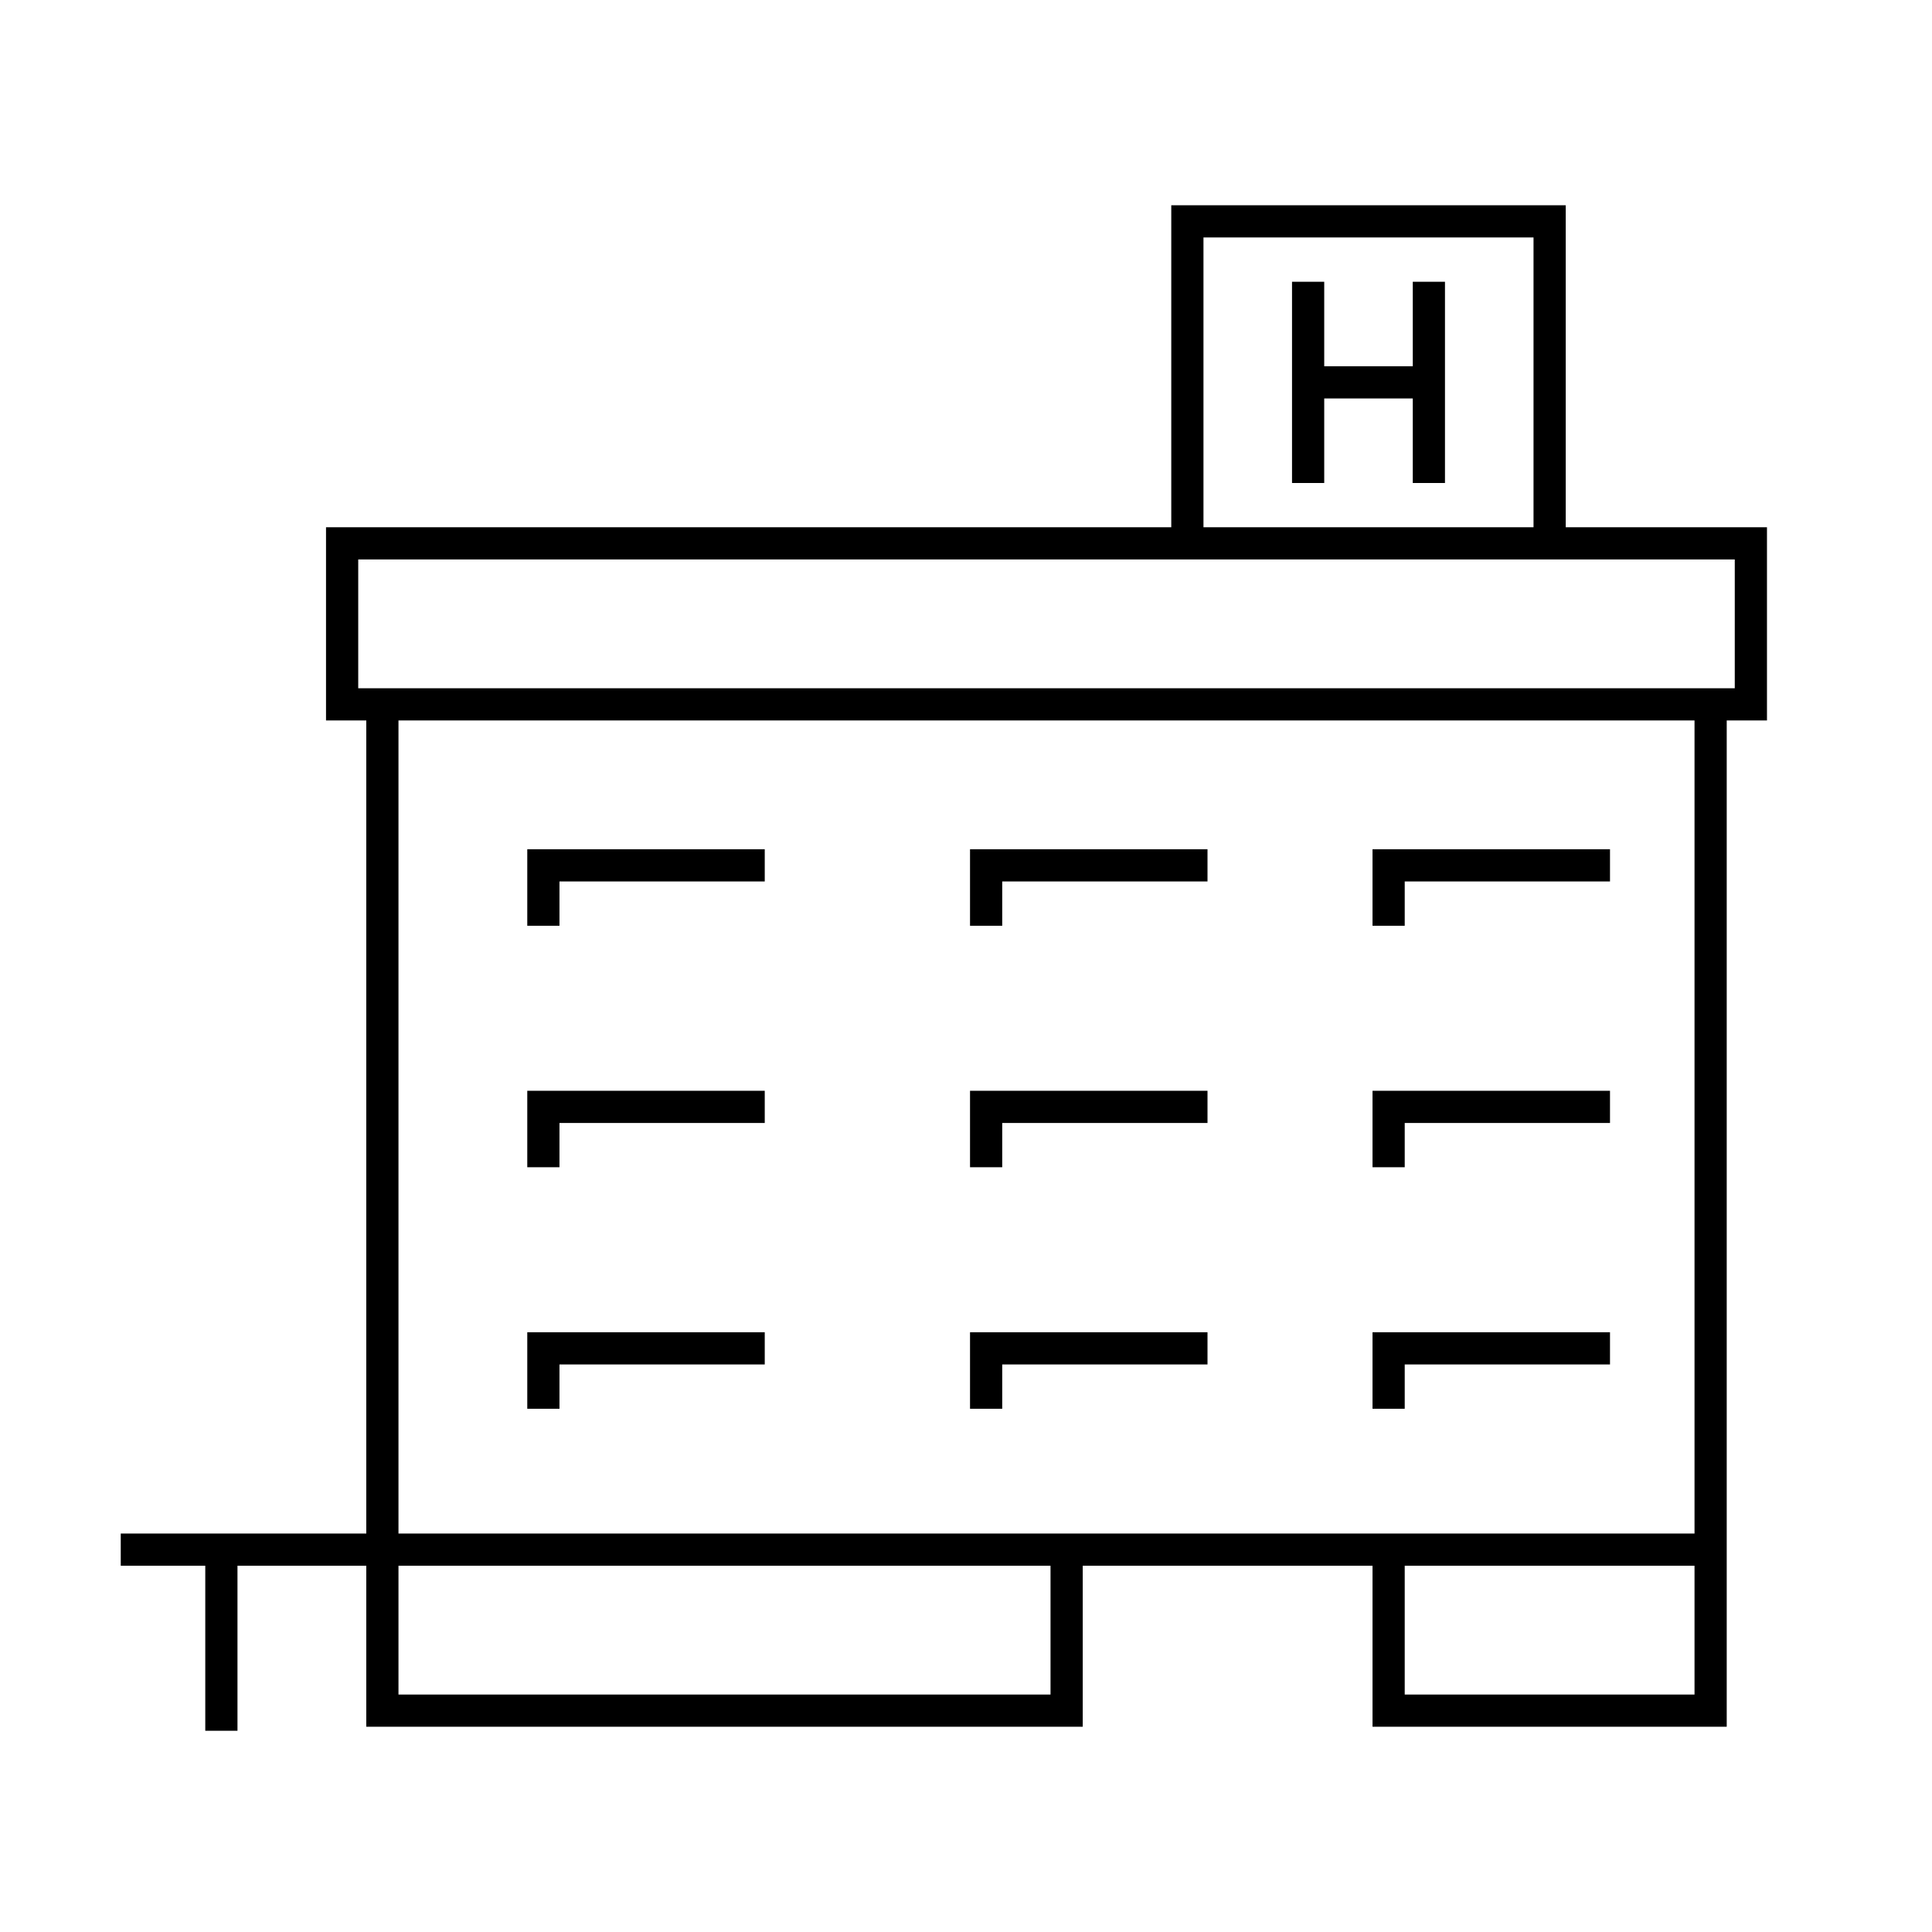<svg xmlns="http://www.w3.org/2000/svg" id="icon-ui-svg" viewBox="0 0 48 48"><path id="icon-ui-svg--base" d="M43.9 13.1h-5v-8h-9.8v8h-21v4.8h1v20.2H3v.8h2.1V43h.8v-4.1h3.2v4h17.8v-4h7.2v4h8.8v-25h1zm-14-7.2h8.2v7.2h-8.2zm-3.8 36.2H9.9v-3.2h16.2zm8.8 0v-3.2h7.2v3.2zm7.2-4H9.9V17.9h32.2zm1-21H8.9v-3.2h34.2zM13.9 23h-.8v-1.9H19v.8h-5.1zm11 0h-.8v-1.9H30v.8h-5.1zm10 0h-.8v-1.9H40v.8h-5.1zm-21 6h-.8v-1.9H19v.8h-5.1zm11 0h-.8v-1.9H30v.8h-5.1zm10 0h-.8v-1.9H40v.8h-5.1zm-21 6h-.8v-1.9H19v.8h-5.1zm11 0h-.8v-1.9H30v.8h-5.1zm10 0h-.8v-1.9H40v.8h-5.1zm.2-28h.8v5h-.8V9.9h-2.2V12h-.8V7h.8v2.1h2.2z"/></svg>